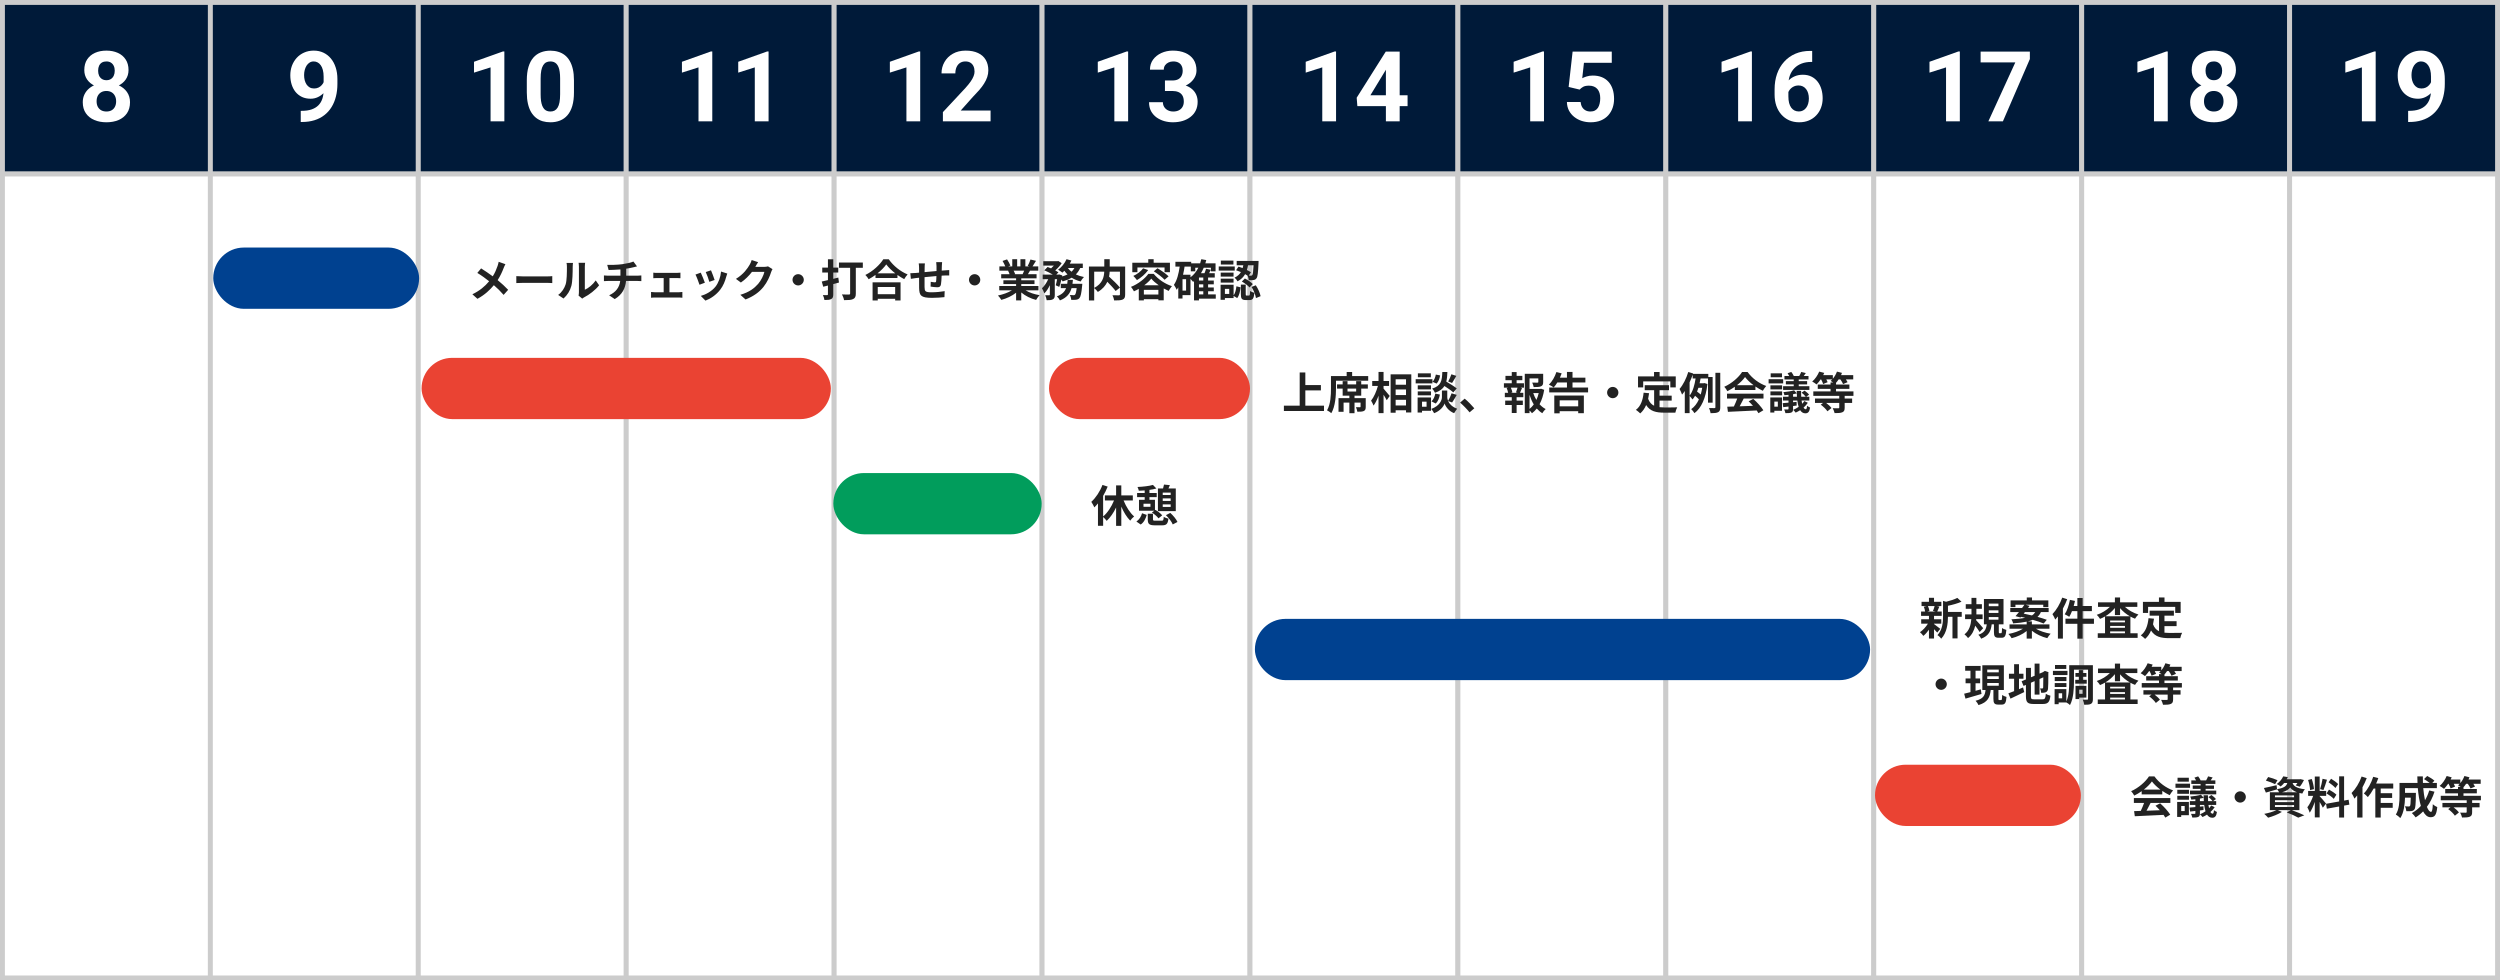 <svg width="1020" height="400" viewBox="0 0 1020 400" fill="none" xmlns="http://www.w3.org/2000/svg">
<rect x="0" y="0" width="1020" height="400" fill="#333333" stroke="none"/>
<rect x="1" y="1" width="84.833" height="70" fill="#001A39"/>
<path d="M53.045 41.707C53.045 43.491 52.628 44.995 51.795 46.219C50.962 47.43 49.816 48.348 48.357 48.973C46.912 49.585 45.272 49.891 43.435 49.891C41.6 49.891 39.953 49.585 38.494 48.973C37.036 48.348 35.883 47.43 35.037 46.219C34.191 44.995 33.768 43.491 33.768 41.707C33.768 40.509 34.008 39.428 34.49 38.465C34.972 37.488 35.643 36.655 36.502 35.965C37.374 35.262 38.397 34.728 39.568 34.363C40.74 33.986 42.016 33.797 43.397 33.797C45.245 33.797 46.899 34.122 48.357 34.773C49.816 35.425 50.962 36.342 51.795 37.527C52.628 38.712 53.045 40.105 53.045 41.707ZM47.381 41.336C47.381 40.464 47.212 39.715 46.873 39.09C46.547 38.452 46.085 37.964 45.486 37.625C44.887 37.286 44.191 37.117 43.397 37.117C42.602 37.117 41.906 37.286 41.307 37.625C40.708 37.964 40.239 38.452 39.9 39.09C39.575 39.715 39.412 40.464 39.412 41.336C39.412 42.195 39.575 42.938 39.9 43.562C40.239 44.188 40.708 44.669 41.307 45.008C41.919 45.333 42.628 45.496 43.435 45.496C44.243 45.496 44.94 45.333 45.525 45.008C46.124 44.669 46.58 44.188 46.893 43.562C47.218 42.938 47.381 42.195 47.381 41.336ZM52.44 28.602C52.44 30.047 52.055 31.329 51.287 32.449C50.519 33.556 49.451 34.422 48.084 35.047C46.73 35.672 45.18 35.984 43.435 35.984C41.678 35.984 40.115 35.672 38.748 35.047C37.381 34.422 36.313 33.556 35.545 32.449C34.777 31.329 34.393 30.047 34.393 28.602C34.393 26.883 34.777 25.438 35.545 24.266C36.326 23.081 37.394 22.182 38.748 21.57C40.115 20.958 41.665 20.652 43.397 20.652C45.154 20.652 46.71 20.958 48.065 21.57C49.432 22.182 50.499 23.081 51.268 24.266C52.049 25.438 52.44 26.883 52.44 28.602ZM46.815 28.855C46.815 28.087 46.678 27.423 46.404 26.863C46.131 26.29 45.74 25.848 45.232 25.535C44.738 25.223 44.126 25.066 43.397 25.066C42.693 25.066 42.088 25.216 41.58 25.516C41.085 25.815 40.701 26.251 40.428 26.824C40.167 27.384 40.037 28.061 40.037 28.855C40.037 29.624 40.167 30.301 40.428 30.887C40.701 31.46 41.092 31.909 41.6 32.234C42.107 32.56 42.719 32.723 43.435 32.723C44.152 32.723 44.757 32.56 45.252 32.234C45.76 31.909 46.144 31.46 46.404 30.887C46.678 30.301 46.815 29.624 46.815 28.855Z" fill="white"/>
<rect x="1" y="1" width="84.833" height="70" stroke="#CCCCCC" stroke-width="2"/>
<rect x="1" y="71" width="84.833" height="328" fill="white"/>
<rect x="1" y="71" width="84.833" height="328" stroke="#CCCCCC" stroke-width="2"/>
<rect x="85.834" y="1" width="84.833" height="70" fill="#001A39"/>
<path d="M122.703 45.223H123.074C124.637 45.223 125.978 45.034 127.098 44.656C128.23 44.266 129.161 43.706 129.891 42.977C130.62 42.247 131.16 41.355 131.512 40.301C131.863 39.233 132.039 38.022 132.039 36.668V31.277C132.039 30.249 131.935 29.344 131.727 28.562C131.531 27.781 131.245 27.137 130.867 26.629C130.503 26.108 130.073 25.717 129.578 25.457C129.096 25.197 128.562 25.066 127.977 25.066C127.352 25.066 126.798 25.223 126.316 25.535C125.835 25.835 125.424 26.245 125.086 26.766C124.76 27.287 124.507 27.885 124.324 28.562C124.155 29.227 124.07 29.923 124.07 30.652C124.07 31.381 124.155 32.078 124.324 32.742C124.493 33.393 124.747 33.973 125.086 34.48C125.424 34.975 125.848 35.372 126.355 35.672C126.863 35.958 127.462 36.102 128.152 36.102C128.816 36.102 129.409 35.978 129.93 35.73C130.464 35.47 130.913 35.132 131.277 34.715C131.655 34.298 131.941 33.836 132.137 33.328C132.345 32.82 132.449 32.306 132.449 31.785L134.305 32.801C134.305 33.712 134.109 34.611 133.719 35.496C133.328 36.382 132.781 37.189 132.078 37.918C131.388 38.634 130.587 39.207 129.676 39.637C128.764 40.066 127.788 40.281 126.746 40.281C125.418 40.281 124.24 40.04 123.211 39.559C122.182 39.064 121.31 38.387 120.594 37.527C119.891 36.655 119.357 35.639 118.992 34.48C118.628 33.322 118.445 32.065 118.445 30.711C118.445 29.331 118.667 28.035 119.109 26.824C119.565 25.613 120.21 24.546 121.043 23.621C121.889 22.697 122.898 21.974 124.07 21.453C125.255 20.919 126.57 20.652 128.016 20.652C129.461 20.652 130.776 20.932 131.961 21.492C133.146 22.052 134.161 22.846 135.008 23.875C135.854 24.891 136.505 26.108 136.961 27.527C137.43 28.947 137.664 30.522 137.664 32.254V34.207C137.664 36.056 137.462 37.775 137.059 39.363C136.668 40.952 136.076 42.391 135.281 43.68C134.5 44.956 133.523 46.05 132.352 46.961C131.193 47.872 129.845 48.569 128.309 49.051C126.772 49.533 125.053 49.773 123.152 49.773H122.703V45.223Z" fill="white"/>
<rect x="85.834" y="1" width="84.833" height="70" stroke="#CCCCCC" stroke-width="2"/>
<rect x="85.834" y="71" width="84.833" height="328" fill="white"/>
<rect x="85.834" y="71" width="84.833" height="328" stroke="#CCCCCC" stroke-width="2"/>
<rect x="170.666" y="1" width="84.833" height="70" fill="#001A39"/>
<path d="M205.777 21.004V49.5H200.152V27.488L193.395 29.637V25.203L205.172 21.004H205.777ZM234.176 32.781V37.703C234.176 39.839 233.948 41.681 233.492 43.23C233.036 44.767 232.379 46.03 231.52 47.02C230.673 47.996 229.664 48.719 228.492 49.188C227.32 49.656 226.018 49.891 224.586 49.891C223.44 49.891 222.372 49.747 221.383 49.461C220.393 49.161 219.501 48.699 218.707 48.074C217.926 47.449 217.249 46.661 216.676 45.711C216.116 44.747 215.686 43.602 215.387 42.273C215.087 40.945 214.938 39.422 214.938 37.703V32.781C214.938 30.646 215.165 28.816 215.621 27.293C216.09 25.756 216.747 24.5 217.594 23.523C218.453 22.547 219.469 21.831 220.641 21.375C221.812 20.906 223.115 20.672 224.547 20.672C225.693 20.672 226.754 20.822 227.73 21.121C228.72 21.408 229.612 21.857 230.406 22.469C231.201 23.081 231.878 23.869 232.438 24.832C232.997 25.783 233.427 26.922 233.727 28.25C234.026 29.565 234.176 31.076 234.176 32.781ZM228.531 38.445V32.02C228.531 30.991 228.473 30.092 228.355 29.324C228.251 28.556 228.089 27.905 227.867 27.371C227.646 26.824 227.372 26.381 227.047 26.043C226.721 25.704 226.35 25.457 225.934 25.301C225.517 25.145 225.055 25.066 224.547 25.066C223.909 25.066 223.342 25.19 222.848 25.438C222.366 25.685 221.956 26.082 221.617 26.629C221.279 27.163 221.018 27.879 220.836 28.777C220.667 29.663 220.582 30.744 220.582 32.02V38.445C220.582 39.474 220.634 40.379 220.738 41.16C220.855 41.941 221.025 42.612 221.246 43.172C221.48 43.719 221.754 44.168 222.066 44.52C222.392 44.858 222.763 45.105 223.18 45.262C223.609 45.418 224.078 45.496 224.586 45.496C225.211 45.496 225.764 45.372 226.246 45.125C226.741 44.865 227.158 44.461 227.496 43.914C227.848 43.354 228.108 42.625 228.277 41.727C228.447 40.828 228.531 39.734 228.531 38.445Z" fill="white"/>
<rect x="170.666" y="1" width="84.833" height="70" stroke="#CCCCCC" stroke-width="2"/>
<rect x="170.666" y="71" width="84.833" height="328" fill="white"/>
<rect x="170.666" y="71" width="84.833" height="328" stroke="#CCCCCC" stroke-width="2"/>
<rect x="255.5" y="1" width="84.833" height="70" fill="#001A39"/>
<path d="M290.611 21.004V49.5H284.986V27.488L278.229 29.637V25.203L290.006 21.004H290.611ZM313.58 21.004V49.5H307.955V27.488L301.197 29.637V25.203L312.975 21.004H313.58Z" fill="white"/>
<rect x="255.5" y="1" width="84.833" height="70" stroke="#CCCCCC" stroke-width="2"/>
<rect x="255.5" y="71" width="84.833" height="328" fill="white"/>
<rect x="255.5" y="71" width="84.833" height="328" stroke="#CCCCCC" stroke-width="2"/>
<rect x="340.334" y="1" width="84.833" height="70" fill="#001A39"/>
<path d="M375.445 21.004V49.5H369.82V27.488L363.062 29.637V25.203L374.84 21.004H375.445ZM404.156 45.105V49.5H384.703V45.75L393.902 35.887C394.827 34.858 395.556 33.953 396.09 33.172C396.624 32.378 397.008 31.668 397.242 31.043C397.49 30.405 397.613 29.799 397.613 29.227C397.613 28.367 397.47 27.631 397.184 27.02C396.897 26.395 396.474 25.913 395.914 25.574C395.367 25.236 394.69 25.066 393.883 25.066C393.023 25.066 392.281 25.275 391.656 25.691C391.044 26.108 390.576 26.688 390.25 27.43C389.938 28.172 389.781 29.012 389.781 29.949H384.137C384.137 28.256 384.54 26.707 385.348 25.301C386.155 23.881 387.294 22.755 388.766 21.922C390.237 21.076 391.982 20.652 394 20.652C395.992 20.652 397.672 20.978 399.039 21.629C400.419 22.267 401.461 23.191 402.164 24.402C402.88 25.6 403.238 27.033 403.238 28.699C403.238 29.637 403.089 30.555 402.789 31.453C402.49 32.339 402.06 33.224 401.5 34.109C400.953 34.982 400.289 35.867 399.508 36.766C398.727 37.664 397.861 38.595 396.91 39.559L391.969 45.105H404.156Z" fill="white"/>
<rect x="340.334" y="1" width="84.833" height="70" stroke="#CCCCCC" stroke-width="2"/>
<rect x="340.334" y="71" width="84.833" height="328" fill="white"/>
<rect x="340.334" y="71" width="84.833" height="328" stroke="#CCCCCC" stroke-width="2"/>
<rect x="425.166" y="1" width="84.833" height="70" fill="#001A39"/>
<path d="M460.277 21.004V49.5H454.652V27.488L447.895 29.637V25.203L459.672 21.004H460.277ZM475.297 32.84H478.305C479.268 32.84 480.062 32.677 480.688 32.352C481.312 32.013 481.775 31.544 482.074 30.945C482.387 30.333 482.543 29.624 482.543 28.816C482.543 28.087 482.4 27.443 482.113 26.883C481.84 26.31 481.417 25.867 480.844 25.555C480.271 25.229 479.548 25.066 478.676 25.066C477.986 25.066 477.348 25.203 476.762 25.477C476.176 25.75 475.707 26.134 475.355 26.629C475.004 27.124 474.828 27.723 474.828 28.426H469.184C469.184 26.863 469.6 25.503 470.434 24.344C471.28 23.185 472.413 22.28 473.832 21.629C475.251 20.978 476.814 20.652 478.52 20.652C480.447 20.652 482.133 20.965 483.578 21.59C485.023 22.202 486.15 23.107 486.957 24.305C487.764 25.503 488.168 26.987 488.168 28.758C488.168 29.656 487.96 30.529 487.543 31.375C487.126 32.208 486.527 32.964 485.746 33.641C484.978 34.305 484.04 34.839 482.934 35.242C481.827 35.633 480.583 35.828 479.203 35.828H475.297V32.84ZM475.297 37.117V34.207H479.203C480.753 34.207 482.113 34.383 483.285 34.734C484.457 35.086 485.44 35.594 486.234 36.258C487.029 36.909 487.628 37.684 488.031 38.582C488.435 39.467 488.637 40.45 488.637 41.531C488.637 42.859 488.383 44.044 487.875 45.086C487.367 46.115 486.651 46.987 485.727 47.703C484.815 48.419 483.747 48.966 482.523 49.344C481.299 49.708 479.965 49.891 478.52 49.891C477.322 49.891 476.143 49.728 474.984 49.402C473.839 49.064 472.797 48.562 471.859 47.898C470.935 47.221 470.193 46.375 469.633 45.359C469.086 44.331 468.812 43.113 468.812 41.707H474.457C474.457 42.436 474.639 43.087 475.004 43.66C475.368 44.233 475.87 44.682 476.508 45.008C477.159 45.333 477.882 45.496 478.676 45.496C479.574 45.496 480.342 45.333 480.98 45.008C481.632 44.669 482.126 44.2 482.465 43.602C482.816 42.99 482.992 42.28 482.992 41.473C482.992 40.431 482.803 39.598 482.426 38.973C482.048 38.335 481.508 37.866 480.805 37.566C480.102 37.267 479.268 37.117 478.305 37.117H475.297Z" fill="white"/>
<rect x="425.166" y="1" width="84.833" height="70" stroke="#CCCCCC" stroke-width="2"/>
<rect x="425.166" y="71" width="84.833" height="328" fill="white"/>
<rect x="425.166" y="71" width="84.833" height="328" stroke="#CCCCCC" stroke-width="2"/>
<rect x="510" y="1" width="84.833" height="70" fill="#001A39"/>
<path d="M545.111 21.004V49.5H539.486V27.488L532.729 29.637V25.203L544.506 21.004H545.111ZM574.291 38.875V43.289H553.803L553.529 39.871L565.385 21.062H569.857L565.014 29.168L559.115 38.875H574.291ZM571.068 21.062V49.5H565.443V21.062H571.068Z" fill="white"/>
<rect x="510" y="1" width="84.833" height="70" stroke="#CCCCCC" stroke-width="2"/>
<rect x="510" y="71" width="84.833" height="328" fill="white"/>
<rect x="510" y="71" width="84.833" height="328" stroke="#CCCCCC" stroke-width="2"/>
<rect x="594.834" y="1" width="84.833" height="70" fill="#001A39"/>
<path d="M629.945 21.004V49.5H624.32V27.488L617.562 29.637V25.203L629.34 21.004H629.945ZM644.496 36.551L640.004 35.477L641.625 21.062H657.602V25.613H646.254L645.551 31.922C645.928 31.701 646.501 31.466 647.27 31.219C648.038 30.958 648.897 30.828 649.848 30.828C651.228 30.828 652.452 31.043 653.52 31.473C654.587 31.902 655.492 32.527 656.234 33.348C656.99 34.168 657.562 35.171 657.953 36.355C658.344 37.54 658.539 38.882 658.539 40.379C658.539 41.642 658.344 42.846 657.953 43.992C657.562 45.125 656.97 46.141 656.176 47.039C655.382 47.925 654.385 48.621 653.188 49.129C651.99 49.637 650.57 49.891 648.93 49.891C647.706 49.891 646.521 49.708 645.375 49.344C644.242 48.979 643.22 48.439 642.309 47.723C641.41 47.007 640.688 46.141 640.141 45.125C639.607 44.096 639.327 42.925 639.301 41.609H644.887C644.965 42.417 645.173 43.113 645.512 43.699C645.863 44.272 646.326 44.715 646.898 45.027C647.471 45.34 648.142 45.496 648.91 45.496C649.626 45.496 650.238 45.359 650.746 45.086C651.254 44.812 651.664 44.435 651.977 43.953C652.289 43.458 652.517 42.885 652.66 42.234C652.816 41.57 652.895 40.854 652.895 40.086C652.895 39.318 652.803 38.621 652.621 37.996C652.439 37.371 652.159 36.831 651.781 36.375C651.404 35.919 650.922 35.568 650.336 35.32C649.763 35.073 649.092 34.949 648.324 34.949C647.283 34.949 646.475 35.112 645.902 35.438C645.342 35.763 644.874 36.134 644.496 36.551Z" fill="white"/>
<rect x="594.834" y="1" width="84.833" height="70" stroke="#CCCCCC" stroke-width="2"/>
<rect x="594.834" y="71" width="84.833" height="328" fill="white"/>
<rect x="594.834" y="71" width="84.833" height="328" stroke="#CCCCCC" stroke-width="2"/>
<rect x="679.666" y="1" width="84.833" height="70" fill="#001A39"/>
<path d="M714.777 21.004V49.5H709.152V27.488L702.395 29.637V25.203L714.172 21.004H714.777ZM738.547 20.77H739.367V25.262H739.035C737.551 25.262 736.229 25.483 735.07 25.926C733.911 26.369 732.928 27 732.121 27.82C731.327 28.628 730.715 29.604 730.285 30.75C729.868 31.896 729.66 33.178 729.66 34.598V39.324C729.66 40.34 729.758 41.238 729.953 42.02C730.161 42.788 730.454 43.432 730.832 43.953C731.223 44.461 731.678 44.845 732.199 45.105C732.72 45.353 733.306 45.477 733.957 45.477C734.569 45.477 735.122 45.346 735.617 45.086C736.125 44.825 736.555 44.461 736.906 43.992C737.271 43.51 737.544 42.95 737.727 42.312C737.922 41.661 738.02 40.952 738.02 40.184C738.02 39.415 737.922 38.706 737.727 38.055C737.544 37.404 737.271 36.844 736.906 36.375C736.542 35.893 736.099 35.522 735.578 35.262C735.057 35.001 734.471 34.871 733.82 34.871C732.935 34.871 732.154 35.079 731.477 35.496C730.812 35.9 730.292 36.421 729.914 37.059C729.536 37.697 729.335 38.367 729.309 39.07L727.609 37.977C727.648 36.974 727.857 36.023 728.234 35.125C728.625 34.227 729.159 33.432 729.836 32.742C730.526 32.039 731.353 31.492 732.316 31.102C733.28 30.698 734.367 30.496 735.578 30.496C736.906 30.496 738.072 30.75 739.074 31.258C740.09 31.766 740.936 32.462 741.613 33.348C742.29 34.233 742.798 35.255 743.137 36.414C743.475 37.573 743.645 38.81 743.645 40.125C743.645 41.505 743.417 42.788 742.961 43.973C742.518 45.158 741.874 46.193 741.027 47.078C740.194 47.964 739.191 48.654 738.02 49.148C736.848 49.643 735.533 49.891 734.074 49.891C732.564 49.891 731.19 49.617 729.953 49.07C728.729 48.51 727.674 47.729 726.789 46.727C725.904 45.724 725.22 44.533 724.738 43.152C724.27 41.772 724.035 40.262 724.035 38.621V36.434C724.035 34.142 724.367 32.046 725.031 30.145C725.708 28.23 726.678 26.577 727.941 25.184C729.204 23.777 730.728 22.69 732.512 21.922C734.296 21.154 736.307 20.77 738.547 20.77Z" fill="white"/>
<rect x="679.666" y="1" width="84.833" height="70" stroke="#CCCCCC" stroke-width="2"/>
<rect x="679.666" y="71" width="84.833" height="328" fill="white"/>
<rect x="679.666" y="71" width="84.833" height="328" stroke="#CCCCCC" stroke-width="2"/>
<rect x="764.5" y="1" width="84.833" height="70" fill="#001A39"/>
<path d="M799.611 21.004V49.5H793.986V27.488L787.229 29.637V25.203L799.006 21.004H799.611ZM828.186 21.062V24.09L817.189 49.5H811.252L822.248 25.457H808.088V21.062H828.186Z" fill="white"/>
<rect x="764.5" y="1" width="84.833" height="70" stroke="#CCCCCC" stroke-width="2"/>
<rect x="764.5" y="71" width="84.833" height="328" fill="white"/>
<rect x="764.5" y="71" width="84.833" height="328" stroke="#CCCCCC" stroke-width="2"/>
<rect x="849.334" y="1" width="84.833" height="70" fill="#001A39"/>
<path d="M884.445 21.004V49.5H878.82V27.488L872.062 29.637V25.203L883.84 21.004H884.445ZM912.863 41.707C912.863 43.491 912.447 44.995 911.613 46.219C910.78 47.43 909.634 48.348 908.176 48.973C906.73 49.585 905.09 49.891 903.254 49.891C901.418 49.891 899.771 49.585 898.312 48.973C896.854 48.348 895.702 47.43 894.855 46.219C894.009 44.995 893.586 43.491 893.586 41.707C893.586 40.509 893.827 39.428 894.309 38.465C894.79 37.488 895.461 36.655 896.32 35.965C897.193 35.262 898.215 34.728 899.387 34.363C900.559 33.986 901.835 33.797 903.215 33.797C905.064 33.797 906.717 34.122 908.176 34.773C909.634 35.425 910.78 36.342 911.613 37.527C912.447 38.712 912.863 40.105 912.863 41.707ZM907.199 41.336C907.199 40.464 907.03 39.715 906.691 39.09C906.366 38.452 905.904 37.964 905.305 37.625C904.706 37.286 904.009 37.117 903.215 37.117C902.421 37.117 901.724 37.286 901.125 37.625C900.526 37.964 900.057 38.452 899.719 39.09C899.393 39.715 899.23 40.464 899.23 41.336C899.23 42.195 899.393 42.938 899.719 43.562C900.057 44.188 900.526 44.669 901.125 45.008C901.737 45.333 902.447 45.496 903.254 45.496C904.061 45.496 904.758 45.333 905.344 45.008C905.943 44.669 906.398 44.188 906.711 43.562C907.036 42.938 907.199 42.195 907.199 41.336ZM912.258 28.602C912.258 30.047 911.874 31.329 911.105 32.449C910.337 33.556 909.27 34.422 907.902 35.047C906.548 35.672 904.999 35.984 903.254 35.984C901.496 35.984 899.934 35.672 898.566 35.047C897.199 34.422 896.132 33.556 895.363 32.449C894.595 31.329 894.211 30.047 894.211 28.602C894.211 26.883 894.595 25.438 895.363 24.266C896.145 23.081 897.212 22.182 898.566 21.57C899.934 20.958 901.483 20.652 903.215 20.652C904.973 20.652 906.529 20.958 907.883 21.57C909.25 22.182 910.318 23.081 911.086 24.266C911.867 25.438 912.258 26.883 912.258 28.602ZM906.633 28.855C906.633 28.087 906.496 27.423 906.223 26.863C905.949 26.29 905.559 25.848 905.051 25.535C904.556 25.223 903.944 25.066 903.215 25.066C902.512 25.066 901.906 25.216 901.398 25.516C900.904 25.815 900.52 26.251 900.246 26.824C899.986 27.384 899.855 28.061 899.855 28.855C899.855 29.624 899.986 30.301 900.246 30.887C900.52 31.46 900.91 31.909 901.418 32.234C901.926 32.56 902.538 32.723 903.254 32.723C903.97 32.723 904.576 32.56 905.07 32.234C905.578 31.909 905.962 31.46 906.223 30.887C906.496 30.301 906.633 29.624 906.633 28.855Z" fill="white"/>
<rect x="849.334" y="1" width="84.833" height="70" stroke="#CCCCCC" stroke-width="2"/>
<rect x="849.334" y="71" width="84.833" height="328" fill="white"/>
<rect x="849.334" y="71" width="84.833" height="328" stroke="#CCCCCC" stroke-width="2"/>
<rect x="934.166" y="1" width="84.833" height="70" fill="#001A39"/>
<path d="M969.277 21.004V49.5H963.652V27.488L956.895 29.637V25.203L968.672 21.004H969.277ZM982.52 45.223H982.891C984.453 45.223 985.794 45.034 986.914 44.656C988.047 44.266 988.978 43.706 989.707 42.977C990.436 42.247 990.977 41.355 991.328 40.301C991.68 39.233 991.855 38.022 991.855 36.668V31.277C991.855 30.249 991.751 29.344 991.543 28.562C991.348 27.781 991.061 27.137 990.684 26.629C990.319 26.108 989.889 25.717 989.395 25.457C988.913 25.197 988.379 25.066 987.793 25.066C987.168 25.066 986.615 25.223 986.133 25.535C985.651 25.835 985.241 26.245 984.902 26.766C984.577 27.287 984.323 27.885 984.141 28.562C983.971 29.227 983.887 29.923 983.887 30.652C983.887 31.381 983.971 32.078 984.141 32.742C984.31 33.393 984.564 33.973 984.902 34.48C985.241 34.975 985.664 35.372 986.172 35.672C986.68 35.958 987.279 36.102 987.969 36.102C988.633 36.102 989.225 35.978 989.746 35.73C990.28 35.47 990.729 35.132 991.094 34.715C991.471 34.298 991.758 33.836 991.953 33.328C992.161 32.82 992.266 32.306 992.266 31.785L994.121 32.801C994.121 33.712 993.926 34.611 993.535 35.496C993.145 36.382 992.598 37.189 991.895 37.918C991.204 38.634 990.404 39.207 989.492 39.637C988.581 40.066 987.604 40.281 986.562 40.281C985.234 40.281 984.056 40.04 983.027 39.559C981.999 39.064 981.126 38.387 980.41 37.527C979.707 36.655 979.173 35.639 978.809 34.48C978.444 33.322 978.262 32.065 978.262 30.711C978.262 29.331 978.483 28.035 978.926 26.824C979.382 25.613 980.026 24.546 980.859 23.621C981.706 22.697 982.715 21.974 983.887 21.453C985.072 20.919 986.387 20.652 987.832 20.652C989.277 20.652 990.592 20.932 991.777 21.492C992.962 22.052 993.978 22.846 994.824 23.875C995.671 24.891 996.322 26.108 996.777 27.527C997.246 28.947 997.48 30.522 997.48 32.254V34.207C997.48 36.056 997.279 37.775 996.875 39.363C996.484 40.952 995.892 42.391 995.098 43.68C994.316 44.956 993.34 46.05 992.168 46.961C991.009 47.872 989.661 48.569 988.125 49.051C986.589 49.533 984.87 49.773 982.969 49.773H982.52V45.223Z" fill="white"/>
<rect x="934.166" y="1" width="84.833" height="70" stroke="#CCCCCC" stroke-width="2"/>
<rect x="934.166" y="71" width="84.833" height="328" fill="white"/>
<rect x="934.166" y="71" width="84.833" height="328" stroke="#CCCCCC" stroke-width="2"/>
<rect x="87" y="101" width="84" height="25" rx="12.5" fill="#004190"/>
<path d="M203.456 106.816C203.366 107.284 203.186 108.022 203.024 108.472C202.538 109.876 201.962 111.298 201.044 112.738C199.586 111.658 197.732 110.398 196.292 109.498L194.744 111.352C196.58 112.45 198.29 113.746 199.568 114.754C197.804 116.896 195.662 118.642 192.728 120.064L194.798 121.918C197.84 120.262 199.91 118.264 201.494 116.356C202.934 117.598 204.212 118.84 205.472 120.316L207.326 118.246C206.12 116.968 204.626 115.582 203.042 114.286C204.122 112.63 204.932 110.83 205.472 109.39C205.634 108.976 205.976 108.184 206.21 107.788L203.456 106.816ZM210.656 115.492C211.322 115.438 212.528 115.402 213.554 115.402H223.22C223.976 115.402 224.894 115.474 225.326 115.492V112.666C224.858 112.702 224.048 112.774 223.22 112.774H213.554C212.618 112.774 211.304 112.72 210.656 112.666V115.492ZM229.916 121.792C231.464 120.424 232.58 118.66 233.12 116.626C233.606 114.808 233.66 111.01 233.66 108.886C233.66 108.148 233.768 107.338 233.786 107.266H231.14C231.248 107.698 231.302 108.184 231.302 108.904C231.302 111.082 231.284 114.484 230.78 116.032C230.276 117.562 229.304 119.218 227.72 120.334L229.916 121.792ZM237.548 121.846C237.782 121.666 237.962 121.504 238.34 121.306C240.356 120.28 242.948 118.336 244.442 116.392L243.056 114.412C241.85 116.158 240.068 117.58 238.61 118.21V108.796C238.61 107.986 238.718 107.284 238.736 107.23H236.054C236.072 107.284 236.198 107.968 236.198 108.778V119.272C236.198 119.758 236.126 120.262 236.054 120.604L237.548 121.846ZM255.494 112.486V109.624C256.574 109.462 257.636 109.264 258.518 109.03C258.824 108.958 259.292 108.832 259.904 108.688L258.428 106.708C257.528 107.122 255.692 107.536 253.892 107.788C251.912 108.076 249.122 108.112 247.754 108.076L248.312 110.164C249.518 110.128 251.408 110.074 253.136 109.93V112.486H248.06C247.502 112.486 246.89 112.432 246.404 112.378V114.7C246.872 114.664 247.538 114.628 248.096 114.628H253.046C252.704 117.292 251.264 119.218 248.528 120.478L250.814 122.026C253.856 120.208 255.152 117.652 255.422 114.628H260.084C260.57 114.628 261.182 114.664 261.668 114.7V112.378C261.272 112.414 260.408 112.486 260.03 112.486H255.494ZM273.134 119.236V113.44H276.212C276.608 113.44 277.166 113.476 277.616 113.512V111.244C277.184 111.298 276.644 111.334 276.212 111.334H267.968C267.572 111.334 266.942 111.316 266.546 111.244V113.512C266.942 113.476 267.59 113.44 267.968 113.44H270.776V119.236H267.104C266.654 119.236 266.096 119.182 265.628 119.128V121.486C266.114 121.414 266.672 121.396 267.104 121.396H277.04C277.364 121.396 278.03 121.414 278.408 121.486V119.128C278.048 119.164 277.544 119.236 277.04 119.236H273.134ZM290.09 110.29L287.948 110.992C288.398 111.928 289.19 114.106 289.406 114.988L291.566 114.232C291.314 113.404 290.432 111.064 290.09 110.29ZM294.194 110.794C293.996 113.044 293.132 115.438 291.908 116.968C290.414 118.84 287.912 120.208 285.932 120.73L287.822 122.656C289.928 121.864 292.178 120.352 293.852 118.192C295.076 116.608 295.832 114.736 296.3 112.918C296.408 112.558 296.516 112.18 296.732 111.604L294.194 110.794ZM285.914 111.244L283.754 112.018C284.186 112.81 285.086 115.204 285.392 116.176L287.588 115.348C287.228 114.34 286.364 112.162 285.914 111.244ZM313.346 108.67C312.932 108.796 312.338 108.886 311.78 108.886H308.162L308.216 108.796C308.432 108.4 308.882 107.59 309.314 106.96L306.686 106.096C306.524 106.708 306.146 107.536 305.876 107.986C304.976 109.534 303.41 111.856 300.26 113.782L302.276 115.276C304.04 114.07 305.606 112.486 306.812 110.92H311.87C311.582 112.27 310.538 114.43 309.314 115.834C307.748 117.616 305.75 119.182 302.06 120.28L304.184 122.188C307.568 120.838 309.746 119.2 311.456 117.112C313.076 115.096 314.102 112.702 314.588 111.1C314.732 110.65 314.984 110.146 315.182 109.804L313.346 108.67ZM323.344 114.16C323.344 115.42 324.388 116.464 325.648 116.464C326.908 116.464 327.952 115.42 327.952 114.16C327.952 112.9 326.908 111.856 325.648 111.856C324.388 111.856 323.344 112.9 323.344 114.16ZM342.028 113.242L339.976 113.764V111.19H342.01V109.174H339.976V105.772H337.798V109.174H335.476V111.19H337.798V114.286C336.88 114.52 335.998 114.718 335.278 114.862L335.872 116.986L337.798 116.5V120.064C337.798 120.334 337.708 120.424 337.456 120.424C337.222 120.424 336.466 120.424 335.746 120.388C336.016 120.964 336.322 121.846 336.376 122.404C337.672 122.404 338.536 122.35 339.148 122.008C339.76 121.684 339.976 121.144 339.976 120.082V115.906C340.75 115.708 341.524 115.492 342.298 115.276L342.028 113.242ZM352.036 107.122H342.298V109.264H346.852V119.722C346.852 120.064 346.708 120.172 346.348 120.172C345.988 120.172 344.638 120.19 343.522 120.118C343.864 120.73 344.278 121.792 344.368 122.458C346.042 122.458 347.248 122.422 348.058 122.026C348.886 121.648 349.174 121.018 349.174 119.758V109.264H352.036V107.122ZM365.23 117.094V120.028H358.12V117.094H365.23ZM356.014 122.584H358.12V121.918H365.23V122.584H367.426V115.204H356.014V122.584ZM358.012 111.532C359.488 110.362 360.748 109.084 361.594 107.878C362.458 109.066 363.79 110.362 365.284 111.532H358.012ZM360.388 105.772C359.038 107.968 356.158 110.686 353.062 112.18C353.53 112.63 354.124 113.404 354.412 113.926C355.366 113.404 356.32 112.81 357.202 112.162V113.422H366.166V112.18C367.066 112.828 368.002 113.422 368.92 113.89C369.298 113.224 369.784 112.522 370.306 111.964C367.444 110.812 364.528 108.526 362.602 105.772H360.388ZM381.97 106.942C382.024 107.266 382.096 108.112 382.096 108.562V110.578C380.476 110.722 378.748 110.884 377.236 111.028C377.254 110.326 377.254 109.732 377.254 109.318C377.254 108.562 377.29 108.058 377.362 107.464H374.842C374.932 108.094 374.986 108.706 374.986 109.444V111.244L373.636 111.37C372.736 111.442 371.908 111.478 371.404 111.478L371.638 113.764C372.106 113.692 373.222 113.512 373.78 113.44L374.986 113.314C374.986 114.988 374.986 116.716 375.004 117.472C375.076 120.55 375.634 121.522 380.26 121.522C381.952 121.522 384.13 121.378 385.336 121.234L385.426 118.786C384.094 119.038 381.844 119.254 380.098 119.254C377.416 119.254 377.272 118.858 377.218 117.112C377.182 116.356 377.2 114.718 377.218 113.08C378.748 112.918 380.494 112.756 382.06 112.63C382.042 113.476 382.006 114.286 381.934 114.772C381.88 115.114 381.736 115.186 381.376 115.186C381.016 115.186 380.296 115.078 379.738 114.97L379.684 116.932C380.314 117.04 381.736 117.202 382.366 117.202C383.284 117.202 383.734 116.968 383.914 116.032C384.058 115.276 384.13 113.818 384.184 112.468C384.706 112.432 385.174 112.414 385.552 112.396C386.038 112.378 386.974 112.36 387.28 112.378V110.182C386.758 110.218 386.056 110.272 385.57 110.308C385.156 110.326 384.706 110.362 384.22 110.398C384.238 109.804 384.256 109.174 384.274 108.472C384.292 107.986 384.328 107.212 384.382 106.942H381.97ZM395.344 114.16C395.344 115.42 396.388 116.464 397.648 116.464C398.908 116.464 399.952 115.42 399.952 114.16C399.952 112.9 398.908 111.856 397.648 111.856C396.388 111.856 395.344 112.9 395.344 114.16ZM417.862 110.434C417.664 110.92 417.448 111.442 417.232 111.874H413.866L414.172 111.82C414.046 111.424 413.812 110.902 413.56 110.434H417.862ZM423.676 118.462V116.698H416.674V115.906H422.074V114.358H416.674V113.548H422.92V111.874H419.392C419.662 111.442 419.95 110.956 420.238 110.434H423.622V108.688H421.282C421.696 108.058 422.182 107.248 422.686 106.42L420.436 105.88C420.184 106.672 419.734 107.752 419.302 108.49L419.95 108.688H418.348V105.754H416.332V108.688H415V105.754H413.002V108.688H411.364L412.246 108.364C411.994 107.662 411.4 106.6 410.878 105.826L409.042 106.456C409.438 107.14 409.906 108.004 410.158 108.688H407.746V110.434H411.508L411.292 110.47C411.526 110.884 411.76 111.424 411.904 111.874H408.484V113.548H414.568V114.358H409.384V115.906H414.568V116.698H407.692V118.462H412.858C411.31 119.398 409.186 120.154 407.17 120.568C407.62 121 408.232 121.828 408.538 122.35C410.68 121.792 412.894 120.748 414.568 119.434V122.566H416.674V119.326C418.33 120.73 420.508 121.81 422.722 122.368C423.046 121.792 423.676 120.892 424.162 120.424C422.074 120.1 419.986 119.398 418.456 118.462H423.676ZM437.572 115.78C437.644 115.258 437.698 114.718 437.752 114.178H435.61C435.574 114.736 435.52 115.258 435.43 115.78H432.802V117.562H434.98C434.422 118.966 433.378 120.118 431.218 120.91C431.668 121.306 432.226 122.062 432.46 122.566C435.304 121.45 436.582 119.704 437.194 117.562H439.282C439.084 119.236 438.85 120.01 438.598 120.244C438.418 120.406 438.274 120.442 438.022 120.442C437.734 120.442 437.122 120.424 436.474 120.352C436.798 120.892 437.032 121.738 437.05 122.332C437.878 122.368 438.616 122.35 439.066 122.296C439.606 122.224 439.984 122.08 440.38 121.666C440.902 121.09 441.226 119.704 441.514 116.59C441.55 116.338 441.586 115.78 441.586 115.78H437.572ZM438.364 109.336C438.058 109.912 437.662 110.434 437.176 110.866C436.582 110.416 436.078 109.894 435.682 109.336H438.364ZM441.784 109.336V107.554H436.474C436.726 107.14 436.942 106.726 437.14 106.294L435.142 105.754C434.44 107.41 433.108 109.03 431.704 110.038C432.208 110.326 433.036 110.902 433.45 111.244C433.72 111.01 433.99 110.758 434.26 110.47C434.638 111.01 435.07 111.514 435.538 111.964C434.89 112.306 434.134 112.576 433.342 112.792L433.414 112.378L432.118 111.946L431.83 112.036H430.966L431.848 111.118C431.506 110.866 431.056 110.596 430.534 110.326C431.542 109.462 432.55 108.364 433.162 107.356L431.794 106.492L431.47 106.564H425.656V108.364H429.976C429.634 108.76 429.238 109.156 428.842 109.498C428.356 109.282 427.852 109.084 427.42 108.922L426.07 110.29C427.186 110.74 428.536 111.424 429.544 112.036H425.422V113.908H427.672C427.042 115.33 426.106 116.734 425.116 117.616C425.44 118.192 425.908 119.074 426.088 119.686C426.952 118.894 427.708 117.688 428.338 116.356V120.208C428.338 120.424 428.266 120.46 428.05 120.478C427.816 120.478 427.096 120.478 426.43 120.46C426.7 121.036 426.988 121.9 427.042 122.494C428.158 122.494 428.968 122.458 429.58 122.116C430.21 121.792 430.354 121.216 430.354 120.244V113.908H431.308C431.146 114.826 430.93 115.726 430.732 116.392L432.172 117.058C432.496 116.248 432.802 115.168 433.054 114.052C433.27 114.34 433.45 114.61 433.558 114.808C434.926 114.43 436.168 113.944 437.23 113.296C438.31 113.962 439.534 114.502 440.902 114.844C441.19 114.304 441.784 113.458 442.252 113.026C441.046 112.792 439.93 112.432 438.94 111.964C439.678 111.226 440.272 110.362 440.74 109.336H441.784ZM446.428 110.83H450.532C450.442 113.044 449.83 115.708 446.428 117.472V110.83ZM459.064 108.742H452.764V105.754H450.55V108.742H444.286V122.602H446.428V117.526C446.95 117.922 447.616 118.678 447.922 119.11C449.884 117.958 451.09 116.482 451.792 114.97C453.106 116.284 454.456 117.742 455.176 118.732L456.94 117.346C455.968 116.104 454.024 114.25 452.494 112.864C452.638 112.162 452.71 111.496 452.746 110.83H456.94V120.064C456.94 120.388 456.832 120.478 456.49 120.496C456.148 120.496 454.942 120.514 453.88 120.46C454.186 121.018 454.51 121.972 454.582 122.584C456.184 122.584 457.336 122.548 458.074 122.206C458.83 121.864 459.064 121.27 459.064 120.118V108.742ZM464.068 109.138H475.138V111.064H477.334V107.194H470.692V105.754H468.496V107.194H461.98V111.064H464.068V109.138ZM470.746 110.704C472.312 111.676 474.238 113.134 475.156 114.142L476.776 112.738C475.786 111.73 473.77 110.344 472.258 109.444L470.746 110.704ZM466.39 109.48C465.49 110.722 463.942 111.874 462.394 112.576C462.826 112.972 463.564 113.836 463.87 114.286C465.526 113.332 467.326 111.802 468.46 110.182L466.39 109.48ZM466.84 116.392C468.028 115.51 469.036 114.556 469.72 113.674C470.458 114.592 471.538 115.528 472.762 116.392H466.84ZM466.696 120.172V118.264H472.618V120.172H466.696ZM468.532 111.73C467.182 113.638 464.374 115.888 461.44 117.04C461.854 117.508 462.376 118.336 462.646 118.858C463.312 118.57 463.978 118.228 464.626 117.85V122.566H466.696V122.062H472.618V122.548H474.796V117.688C475.48 118.066 476.164 118.408 476.812 118.696C477.172 118.084 477.658 117.292 478.144 116.752C475.39 115.852 472.618 114.052 470.71 111.73H468.532ZM489.178 118.84H490.942V120.118H489.178V118.84ZM485.722 112.09H482.68C482.932 111.01 483.148 109.894 483.31 108.76H485.848V110.704H487.666V109.228H488.926C488.134 110.812 487.054 112.144 485.722 113.134V112.09ZM483.922 118.552H482.464V113.926H483.922V118.552ZM490.942 114.448H489.178V113.242H490.942V114.448ZM490.942 117.292H489.178V116.014H490.942V117.292ZM496.036 120.118H492.904V118.84H495.226V117.292H492.904V116.014H495.226V114.448H492.904V113.242H495.622V111.478H493.318C493.552 111.028 493.786 110.56 494.002 110.074L492.058 109.66C491.932 110.2 491.68 110.866 491.428 111.478H489.988C490.402 110.776 490.798 110.038 491.122 109.228H494.056V110.704H495.946V107.428H491.788C491.914 106.996 492.04 106.564 492.148 106.114L490.132 105.754C490.006 106.33 489.844 106.888 489.664 107.428H486.01V106.816H479.566V108.76H481.312C480.898 111.694 480.214 114.412 478.954 116.212C479.332 116.68 479.89 117.76 480.088 118.246C480.322 117.94 480.538 117.598 480.736 117.256V121.81H482.464V120.406H485.722V113.782C486.118 114.196 486.568 114.736 486.784 115.006C486.91 114.916 487.036 114.808 487.162 114.718V122.566H489.178V121.864H496.036V120.118ZM511.444 108.238C511.318 110.902 511.174 111.964 510.922 112.234C510.796 112.432 510.634 112.486 510.382 112.468C510.202 112.468 509.896 112.468 509.518 112.45L510.382 111.064C509.95 110.776 509.374 110.47 508.744 110.164C508.942 109.534 509.086 108.886 509.194 108.238H511.444ZM504.316 110.254C504.946 110.452 505.63 110.722 506.296 111.01C505.756 111.892 504.946 112.684 503.704 113.278C504.136 113.62 504.694 114.322 504.91 114.79C506.386 114.016 507.358 113.008 508.006 111.856C508.366 112.054 508.69 112.252 508.996 112.45C509.266 112.954 509.464 113.746 509.5 114.322C510.274 114.34 511.012 114.322 511.444 114.25C511.948 114.178 512.29 114.016 512.632 113.566C513.118 112.99 513.298 111.316 513.478 107.248C513.496 106.996 513.496 106.456 513.496 106.456H504.568V108.238H507.268C507.196 108.616 507.106 108.994 506.998 109.372C506.422 109.156 505.846 108.94 505.306 108.778L504.316 110.254ZM506.674 114.862C507.826 115.528 509.194 116.536 509.806 117.274L511.138 115.906C510.454 115.132 509.068 114.214 507.916 113.62L506.674 114.862ZM503.236 106.312H498.106V107.932H503.236V106.312ZM503.776 108.724H497.242V110.416H503.776V108.724ZM503.29 111.226H498.052V112.864H503.29V111.226ZM498.052 115.294H503.29V113.692H498.052V115.294ZM501.526 119.938H499.762V117.868H501.526V119.938ZM503.308 116.176H497.998V122.314H499.762V121.612H503.308V120.73L504.766 121.612C505.648 120.55 505.972 118.84 506.152 117.238L504.46 116.806C504.298 118.192 503.974 119.614 503.308 120.514V116.176ZM508.618 120.586C508.294 120.586 508.258 120.514 508.258 120.028V116.104H506.278V120.046C506.278 121.828 506.62 122.422 508.312 122.422H509.788C511.066 122.422 511.588 121.828 511.786 119.47C511.246 119.326 510.4 119.02 510.04 118.696C509.986 120.352 509.914 120.586 509.572 120.586H508.618ZM510.634 117.076C511.516 118.462 512.254 120.37 512.434 121.612L514.324 120.838C514.072 119.596 513.316 117.76 512.362 116.392L510.634 117.076Z" fill="#222222"/>
<rect x="340" y="193" width="85" height="25" rx="12.5" fill="#019D5C"/>
<path d="M462.19 204.198V202.11H457.492V198.042H455.368V202.11H450.796V204.198H454.522C453.478 206.754 451.858 209.256 450.076 210.714V202.326C450.796 201.102 451.426 199.788 451.93 198.528L449.806 197.844C448.798 200.526 447.07 203.118 445.252 204.756C445.63 205.278 446.278 206.484 446.494 207.006C446.998 206.538 447.484 205.98 447.97 205.386V214.53H450.076V210.93C450.562 211.362 451.192 212.046 451.534 212.514C452.992 211.164 454.324 209.238 455.368 207.06V214.566H457.492V206.7C458.464 208.968 459.724 211.038 461.128 212.424C461.488 211.866 462.208 211.092 462.73 210.714C461.02 209.238 459.454 206.754 458.428 204.198H462.19ZM474.394 206.826V205.8H477.634V206.826H474.394ZM477.634 201.948H474.394V200.994H477.634V201.948ZM474.394 203.352H477.634V204.378H474.394V203.352ZM479.722 199.284H476.734C476.914 198.87 477.112 198.42 477.31 197.934L474.916 197.7C474.826 198.15 474.682 198.744 474.52 199.284H472.432V208.536H479.722V199.284ZM469.39 206.772H466.546V205.512H469.39V206.772ZM467.032 203.91H464.71V208.374H470.956L469.984 209.112C471.01 209.778 472.144 210.75 472.666 211.488L474.178 210.264C473.62 209.544 472.414 208.608 471.406 208.032L471.226 208.176V203.91H468.976V202.83H471.946V201.138H468.976V199.878C470.002 199.734 470.974 199.554 471.802 199.302L470.398 197.844C468.904 198.312 466.33 198.582 464.098 198.69C464.314 199.122 464.566 199.788 464.638 200.22C465.394 200.202 466.222 200.148 467.032 200.094V201.138H463.936V202.83H467.032V203.91ZM465.412 214.008C466.744 213.108 467.428 211.614 467.86 210.084L465.952 209.4C465.592 210.768 464.8 212.028 463.648 212.784L465.412 214.008ZM471.424 212.442C470.56 212.442 470.416 212.37 470.416 211.884V209.598H468.292V211.92C468.292 213.756 468.85 214.332 471.172 214.332H474.124C475.87 214.332 476.464 213.81 476.716 211.614C476.14 211.488 475.24 211.182 474.808 210.858C474.718 212.244 474.628 212.442 473.926 212.442H471.424ZM475.69 210.192C476.86 211.308 478.066 212.874 478.48 213.972L480.406 212.964C479.92 211.812 478.642 210.318 477.472 209.256L475.69 210.192Z" fill="#222222"/>
<rect x="428" y="146" width="82" height="25" rx="12.5" fill="#EA4333"/>
<rect x="172" y="146" width="167" height="25" rx="12.5" fill="#EA4333"/>
<rect x="512" y="252.5" width="251" height="25" rx="12.5" fill="#004190"/>
<path d="M789.318 247.282C789.174 247.894 788.886 248.722 788.652 249.262L789.84 249.514H786.312L787.212 249.262C787.14 248.722 786.906 247.894 786.6 247.282H789.318ZM789.084 254.464H792.054V252.664H789.084V251.278H792.216V249.514H790.398C790.65 248.974 790.938 248.254 791.262 247.48L790.218 247.282H792.072V245.536H789.084V243.898H787.014V245.536H783.99V247.282H786.006L784.908 247.534C785.16 248.128 785.376 248.92 785.448 249.514H783.792V251.278H787.014V252.664H783.846V254.464H786.582C785.754 255.814 784.512 257.164 783.342 257.938C783.792 258.28 784.404 258.982 784.728 259.45C785.502 258.82 786.312 257.92 787.014 256.912V260.53H789.084V256.696C789.606 257.2 790.11 257.74 790.398 258.1L791.64 256.57C791.226 256.246 789.732 255.058 789.084 254.608V254.464ZM800.388 249.676H794.772V247.156C796.662 246.76 798.714 246.202 800.298 245.5L798.588 243.934C797.49 244.528 795.726 245.104 794.016 245.518L792.756 245.158V251.404C792.756 253.888 792.54 256.948 790.47 259.144C790.956 259.396 791.73 260.134 792 260.602C794.376 258.136 794.754 254.338 794.772 251.656H796.608V260.458H798.678V251.656H800.388V249.676ZM809.136 256.3C808.74 255.796 807.012 253.816 806.256 253.042L806.292 252.61H808.902V250.666H806.364V250.396V248.398H808.614V246.508H806.364V243.934H804.366V246.508H802.026V248.398H804.366V250.396V250.666H801.756V252.61H804.294C804.114 254.878 803.484 257.344 801.504 258.802C801.99 259.162 802.656 259.882 802.962 260.332C804.582 259.018 805.446 257.2 805.896 255.274C806.58 256.174 807.3 257.182 807.696 257.866L809.136 256.3ZM811.422 251.764H815.364V252.826H811.422V251.764ZM811.422 249.028H815.364V250.09H811.422V249.028ZM811.422 246.274H815.364V247.336H811.422V246.274ZM815.814 258.352C815.544 258.352 815.508 258.298 815.508 257.812V254.716H817.434V244.384H809.442V254.716H810.594C810.36 256.624 809.802 258.1 807.174 258.982C807.57 259.342 808.11 260.08 808.326 260.584C811.494 259.378 812.304 257.362 812.61 254.716H813.528V257.848C813.528 259.612 813.87 260.206 815.454 260.206H816.642C817.92 260.206 818.406 259.558 818.586 257.002C818.046 256.858 817.218 256.534 816.822 256.228C816.786 258.118 816.714 258.352 816.426 258.352H815.814ZM826.164 249.73H830.376C830.07 250.252 829.656 250.72 829.026 251.098C827.874 250.81 826.722 250.558 825.678 250.36L826.164 249.73ZM836.172 256.516V254.752H829.008V253.528H827.334C828.108 253.348 828.774 253.132 829.35 252.88C831.114 253.384 832.734 253.924 833.814 254.392L835.092 252.88C834.084 252.502 832.752 252.088 831.294 251.674C831.906 251.134 832.356 250.486 832.68 249.73H835.848V248.056H827.442C827.658 247.768 827.856 247.48 828.054 247.21L826.416 246.724H833.652V247.714H835.722V244.96H829.062V243.772H826.92V244.96H820.314V247.714H822.294V246.724H825.984C825.696 247.138 825.354 247.588 825.012 248.056H820.188V249.73H823.734C823.23 250.342 822.762 250.918 822.33 251.386L824.364 251.944L824.598 251.674C825.138 251.782 825.714 251.926 826.29 252.052C824.904 252.358 823.086 252.556 820.656 252.682C820.926 253.096 821.268 253.834 821.358 254.338C823.608 254.176 825.426 253.96 826.884 253.636V254.752H819.882V256.516H825.372C823.842 257.488 821.592 258.28 819.432 258.658C819.882 259.072 820.458 259.864 820.746 260.386C822.978 259.846 825.228 258.802 826.884 257.452V260.548H829.008V257.344C830.718 258.73 833.04 259.828 835.29 260.368C835.596 259.828 836.19 259 836.658 258.55C834.48 258.208 832.23 257.452 830.646 256.516H836.172ZM841.392 243.826C840.51 246.382 838.98 248.938 837.396 250.558C837.756 251.098 838.35 252.25 838.548 252.79C838.908 252.394 839.268 251.944 839.628 251.494V260.548H841.662V248.308C842.346 247.066 842.94 245.752 843.426 244.474L841.392 243.826ZM854.334 252.43H849.726V249.334H853.488V247.246H849.726V243.988H847.566V247.246H846.072C846.27 246.562 846.45 245.878 846.594 245.176L844.524 244.744C844.11 246.94 843.372 249.226 842.4 250.63C842.922 250.864 843.858 251.368 844.254 251.656C844.65 251.026 845.046 250.216 845.37 249.334H847.566V252.43H842.706V254.518H847.566V260.566H849.726V254.518H854.334V252.43ZM858.978 251.44C860.472 250.54 861.822 249.37 862.884 248.056V250.954H864.99V248.128C866.088 249.424 867.474 250.576 869.004 251.44H858.978ZM860.94 258.37V257.614H866.988V258.37H860.94ZM860.94 255.382H866.988V256.138H860.94V255.382ZM866.988 253.906H860.94V253.186H866.988V253.906ZM872.028 247.606V245.752H864.99V243.754H862.884V245.752H855.99V247.606H860.832C859.446 248.992 857.466 250.198 855.486 250.846C855.936 251.242 856.512 252.016 856.818 252.502C857.52 252.232 858.186 251.89 858.852 251.512V258.37H855.882V260.242H872.154V258.37H869.202V251.548C869.814 251.89 870.444 252.196 871.092 252.43C871.416 251.89 872.028 251.098 872.478 250.72C870.426 250.09 868.392 248.956 866.97 247.606H872.028ZM876.42 247.606H887.49V250.072H889.704V245.572H883.116V243.772H880.848V245.572H874.314V250.072H876.42V247.606ZM883.098 255.454H888.048V253.438H883.098V251.188H886.95V249.154H877.05V251.188H880.884V257.542C879.822 257.02 878.976 256.156 878.436 254.716C878.598 253.996 878.724 253.24 878.832 252.43L876.6 252.214C876.276 255.292 875.394 257.776 873.45 259.216C873.954 259.54 874.854 260.296 875.214 260.674C876.24 259.792 877.032 258.64 877.626 257.254C879.246 259.828 881.712 260.368 885.042 260.368H889.542C889.65 259.738 889.992 258.712 890.298 258.19C889.092 258.244 886.122 258.244 885.15 258.244C884.43 258.244 883.746 258.208 883.098 258.136V255.454ZM789.696 279.16C789.696 280.42 790.74 281.464 792 281.464C793.26 281.464 794.304 280.42 794.304 279.16C794.304 277.9 793.26 276.856 792 276.856C790.74 276.856 789.696 277.9 789.696 279.16ZM808.164 281.248C807.462 281.446 806.724 281.644 806.022 281.842V278.764H807.894V276.802H806.022V273.67H808.092V271.69H801.792V273.67H803.952V276.802H801.954V278.764H803.952V282.382C802.98 282.634 802.098 282.868 801.378 283.03L801.918 285.046C803.772 284.506 806.184 283.804 808.452 283.138L808.164 281.248ZM810.792 278.656H815.49V279.772H810.792V278.656ZM810.792 275.92H815.49V277.036H810.792V275.92ZM810.792 273.184H815.49V274.3H810.792V273.184ZM815.706 285.64C815.4 285.64 815.364 285.568 815.364 285.046V281.518H817.578V271.438H808.794V281.518H810.108C809.874 283.624 809.298 285.1 806.04 285.91C806.472 286.324 807.012 287.152 807.228 287.674C811.062 286.54 811.89 284.452 812.214 281.518H813.312V285.046C813.312 286.864 813.672 287.476 815.328 287.476H816.678C818.01 287.476 818.478 286.81 818.658 284.344C818.118 284.218 817.29 283.876 816.876 283.552C816.84 285.352 816.768 285.64 816.444 285.64H815.706ZM823.752 276.928H825.57V274.894H823.752V270.988H821.754V274.894H819.648V276.928H821.754V281.986C820.854 282.346 820.062 282.652 819.414 282.886L820.278 285.046C821.934 284.272 823.986 283.318 825.894 282.364L825.408 280.474C824.868 280.708 824.31 280.942 823.752 281.176V276.928ZM829.89 285.316C828.792 285.316 828.63 285.154 828.63 284.092V278.548L830.124 277.9V283.39H832.122V277.036L833.67 276.352C833.67 278.908 833.652 280.222 833.616 280.51C833.544 280.834 833.436 280.906 833.22 280.906C833.058 280.906 832.662 280.906 832.356 280.87C832.59 281.32 832.752 282.13 832.806 282.67C833.382 282.67 834.156 282.652 834.678 282.418C835.218 282.184 835.542 281.752 835.596 280.924C835.686 280.186 835.722 278.026 835.722 274.606L835.794 274.246L834.3 273.724L833.922 273.976L833.544 274.228L832.122 274.84V270.736H830.124V275.704L828.63 276.334V272.482H826.578V277.216L824.814 277.954L825.606 279.862L826.578 279.448V284.074C826.578 286.558 827.28 287.224 829.71 287.224H833.544C835.65 287.224 836.28 286.36 836.568 283.84C835.974 283.732 835.146 283.39 834.696 283.066C834.534 284.902 834.354 285.316 833.364 285.316H829.89ZM843.048 271.312H838.44V272.932H843.048V271.312ZM843.534 273.724H837.594V275.416H843.534V273.724ZM843.102 276.226H838.332V277.864H843.102V276.226ZM838.332 280.294H843.102V278.692H838.332V280.294ZM846.702 277.36V278.926H851.382V277.36H849.834V276.136H851.256V274.588H849.834V273.418H848.16V274.588H846.774V276.136H848.16V277.36H846.702ZM849.69 281.392V283.084H848.322V281.392H849.69ZM851.238 284.614V279.844H846.81V285.226H848.322V284.614H851.238ZM841.356 284.92H839.934V282.85H841.356V284.92ZM853.902 271.402H844.236V278.098C844.236 280.582 844.146 283.84 843.066 286.18V281.176H838.278V287.314H839.934V286.594H843.066C843.534 286.828 844.254 287.332 844.56 287.656C845.964 285.064 846.18 280.96 846.18 278.098V273.22H851.922V285.136C851.922 285.406 851.85 285.478 851.598 285.478C851.328 285.478 850.5 285.496 849.762 285.46C850.032 286.018 850.302 286.972 850.356 287.548C851.634 287.548 852.516 287.512 853.128 287.152C853.74 286.81 853.902 286.198 853.902 285.154V271.402ZM858.978 278.44C860.472 277.54 861.822 276.37 862.884 275.056V277.954H864.99V275.128C866.088 276.424 867.474 277.576 869.004 278.44H858.978ZM860.94 285.37V284.614H866.988V285.37H860.94ZM860.94 282.382H866.988V283.138H860.94V282.382ZM866.988 280.906H860.94V280.186H866.988V280.906ZM872.028 274.606V272.752H864.99V270.754H862.884V272.752H855.99V274.606H860.832C859.446 275.992 857.466 277.198 855.486 277.846C855.936 278.242 856.512 279.016 856.818 279.502C857.52 279.232 858.186 278.89 858.852 278.512V285.37H855.882V287.242H872.154V285.37H869.202V278.548C869.814 278.89 870.444 279.196 871.092 279.43C871.416 278.89 872.028 278.098 872.478 277.72C870.426 277.09 868.392 275.956 866.97 274.606H872.028ZM890.208 280.51V278.692H883.098V277.666H888.552V275.902H883.098V275.182C883.476 274.786 883.818 274.318 884.16 273.796H884.862C885.33 274.444 885.78 275.2 885.978 275.704L887.814 274.93C887.67 274.624 887.418 274.21 887.13 273.796H890.118V272.05H885.15C885.294 271.744 885.438 271.42 885.528 271.132L883.476 270.61C883.116 271.636 882.522 272.68 881.802 273.508V272.05H877.86C878.022 271.744 878.166 271.456 878.292 271.15L876.24 270.61C875.61 272.14 874.548 273.688 873.378 274.66C873.864 274.912 874.746 275.506 875.16 275.848C875.7 275.29 876.294 274.588 876.834 273.796H877.014C877.356 274.444 877.716 275.182 877.842 275.686L879.678 274.93C879.57 274.624 879.372 274.21 879.138 273.796H881.55C881.352 274.012 881.136 274.228 880.902 274.408C881.172 274.552 881.568 274.804 881.946 275.038H880.866V275.902H875.646V277.666H880.866V278.692H873.828V280.51H884.412V281.59H874.512V283.39H877.824L876.87 284.11C877.914 284.884 879.084 286 879.588 286.81L881.244 285.478C880.794 284.848 879.93 284.038 879.066 283.39H884.412V285.298C884.412 285.514 884.322 285.586 884.034 285.586C883.746 285.586 882.666 285.586 881.748 285.55C882.036 286.108 882.396 286.936 882.522 287.548C883.854 287.548 884.88 287.53 885.636 287.224C886.41 286.9 886.626 286.396 886.626 285.334V283.39H889.668V281.59H886.626V280.51H890.208Z" fill="#222222"/>
<rect x="765" y="312" width="84" height="25" rx="12.5" fill="#EA4333"/>
<path d="M874.688 322.154C876.056 321.092 877.208 319.922 877.982 318.824C878.81 319.94 880.052 321.11 881.438 322.154H874.688ZM873.806 324.116H882.212V322.694C883.202 323.378 884.246 323.972 885.236 324.44C885.614 323.81 886.082 323.036 886.622 322.478C883.778 321.47 880.916 319.418 879.008 316.772H876.776C875.426 318.896 872.582 321.452 869.504 322.802C869.954 323.27 870.512 324.08 870.764 324.602C871.808 324.098 872.852 323.486 873.806 322.802V324.116ZM870.62 327.59H874.796C874.418 328.652 873.914 329.84 873.428 330.848L870.71 330.938L870.998 333.026C874.058 332.882 878.504 332.702 882.734 332.468C883.022 332.864 883.274 333.242 883.454 333.584L885.452 332.378C884.606 331.028 882.932 329.156 881.33 327.752L879.44 328.742C880.034 329.282 880.646 329.93 881.204 330.578C879.368 330.65 877.514 330.722 875.786 330.776C876.326 329.768 876.92 328.652 877.442 327.59H885.506V325.61H870.62V327.59ZM897.836 320.498H894.632V321.848H897.836V322.568H893.498V324.098H904.226V322.568H899.888V321.848H903.308V320.498H899.888V319.832H903.866V318.41H901.922C902.174 318.05 902.462 317.636 902.768 317.204L900.896 316.754C900.734 317.222 900.392 317.906 900.086 318.41H897.872C897.674 317.942 897.242 317.24 896.846 316.754L895.334 317.276C895.568 317.618 895.82 318.032 896.018 318.41H894.056V319.832H897.836V320.498ZM893.048 317.312H888.44V318.932H893.048V317.312ZM893.534 319.724H887.594V321.416H893.534V319.724ZM891.356 328.85V330.92H889.934V328.85H891.356ZM893.066 327.176H888.278V333.314H889.934V332.594H893.066V327.176ZM888.332 326.294H893.102V324.692H888.332V326.294ZM888.332 323.864H893.102V322.226H888.332V323.864ZM897.566 326.87V325.844C898.106 325.736 898.628 325.628 899.096 325.502C899.114 325.97 899.132 326.438 899.168 326.87H897.566ZM902.156 328.634C901.922 329.03 901.616 329.408 901.292 329.75C901.202 329.354 901.112 328.922 901.04 328.418H904.208V326.87H902.93L904.1 326.024C903.74 325.52 902.93 324.818 902.264 324.368L901.04 325.214C901.67 325.664 902.39 326.348 902.75 326.87H900.896C900.86 326.15 900.842 325.34 900.842 324.476H899.06C899.06 324.818 899.078 325.16 899.096 325.502L897.998 324.242C896.936 324.584 895.136 324.854 893.624 324.998C893.786 325.34 893.984 325.88 894.038 326.24C894.578 326.204 895.136 326.168 895.712 326.096V326.87H893.462V328.418H895.712V329.282C894.83 329.354 894.038 329.426 893.354 329.48L893.552 331.118C894.2 331.046 894.938 330.974 895.712 330.866V331.802C895.712 332 895.64 332.054 895.424 332.072C895.226 332.072 894.542 332.072 893.93 332.054C894.146 332.486 894.38 333.116 894.452 333.566C895.514 333.566 896.288 333.548 896.864 333.314C897.404 333.062 897.566 332.684 897.566 331.856V330.65L899.042 330.47L899.006 328.958L897.566 329.102V328.418H899.312C899.438 329.39 899.618 330.254 899.852 330.992C899.132 331.496 898.358 331.928 897.602 332.234C897.944 332.522 898.412 333.026 898.628 333.35C899.24 333.08 899.852 332.756 900.464 332.36C900.986 333.17 901.67 333.638 902.588 333.638C903.704 333.638 904.262 333.008 904.514 331.28C904.136 331.118 903.65 330.866 903.29 330.542C903.236 331.514 903.056 331.982 902.786 331.982C902.444 331.982 902.12 331.748 901.85 331.298C902.534 330.704 903.128 330.038 903.596 329.336L902.156 328.634ZM911.696 325.16C911.696 326.42 912.74 327.464 914 327.464C915.26 327.464 916.304 326.42 916.304 325.16C916.304 323.9 915.26 322.856 914 322.856C912.74 322.856 911.696 323.9 911.696 325.16ZM929.21 318.32C928.31 317.888 926.6 317.312 925.412 317.024L924.476 318.482C925.718 318.842 927.41 319.49 928.238 319.94L929.21 318.32ZM928.184 328.472H935.978V329.264H928.184V328.472ZM928.184 326.492H935.978V327.266H928.184V326.492ZM928.184 324.512H935.978V325.286H928.184V324.512ZM931.118 323.234C932.756 322.766 933.764 322.136 934.394 321.29C934.934 322.064 935.762 322.73 937.148 323.234H931.118ZM938.156 330.542V323.54C938.516 323.63 938.912 323.702 939.344 323.774C939.542 323.252 940.01 322.424 940.406 322.028C936.77 321.596 935.762 320.624 935.366 319.454H937.364C937.13 319.832 936.878 320.174 936.662 320.444L938.318 320.966C938.912 320.3 939.56 319.22 940.028 318.248L938.606 317.888L938.282 317.942H932.972C933.152 317.654 933.296 317.366 933.44 317.06L931.55 316.754C931.082 317.798 930.2 318.986 928.904 319.886C929.39 320.084 930.128 320.516 930.506 320.894C931.064 320.444 931.532 319.958 931.946 319.454H933.242C932.846 320.732 931.892 321.506 929.03 321.974L928.85 320.354C926.942 320.804 925.016 321.254 923.684 321.506L924.476 323.378C925.826 323 927.5 322.514 929.048 322.064L929.03 321.992C929.318 322.28 929.66 322.802 929.876 323.234H926.114V330.542H928.76C927.518 331.154 925.556 331.73 923.81 332.054C924.26 332.432 925.016 333.206 925.394 333.62C927.212 333.116 929.516 332.234 931.01 331.262L929.372 330.542H934.628L933.008 331.478C934.826 332.162 936.662 333.008 937.688 333.602L940.172 332.648C938.948 332.054 936.878 331.19 935.042 330.542H938.156ZM953.942 319.904C953.366 319.238 952.088 318.32 951.08 317.726L950.054 319.166C951.044 319.832 952.286 320.804 952.844 321.506L953.942 319.904ZM949.226 323.702C950.27 324.314 951.584 325.286 952.178 325.934L953.258 324.224C952.61 323.594 951.278 322.712 950.234 322.154L949.226 323.702ZM947.606 317.744C947.408 319.004 946.994 320.822 946.616 321.956L947.966 322.334C948.416 321.29 948.938 319.58 949.406 318.14L947.606 317.744ZM944.114 321.956C944.024 320.84 943.664 319.13 943.196 317.834L941.702 318.23C942.116 319.526 942.476 321.272 942.512 322.37L944.114 321.956ZM949.028 327.878C948.65 327.374 946.94 325.358 946.418 324.836V324.71H949.082V322.712H946.418V316.826H944.438V322.712H941.72V324.71H943.772C943.214 326.348 942.296 328.274 941.396 329.372C941.72 329.966 942.188 330.938 942.368 331.586C943.142 330.506 943.862 328.832 944.438 327.158V333.512H946.418V327.194C946.94 328.022 947.444 328.958 947.714 329.534L949.028 327.878ZM958.55 328.292L958.226 326.294L956.39 326.636V316.736H954.374V326.996L949.028 327.95L949.352 329.948L954.374 329.048V333.548H956.39V328.688L958.55 328.292ZM963.536 316.826C962.636 319.382 961.07 321.938 959.432 323.558C959.81 324.098 960.422 325.322 960.62 325.844C960.98 325.448 961.358 324.998 961.736 324.548V333.548H963.896V321.218C964.562 320.012 965.156 318.734 965.624 317.474L963.536 316.826ZM976.442 321.722V319.688H969.458C969.8 318.95 970.088 318.212 970.34 317.456L968.27 316.934C967.46 319.508 966.038 322.1 964.454 323.72C964.904 324.062 965.75 324.818 966.092 325.214C966.902 324.278 967.73 323.054 968.45 321.722H969.134V333.566H971.33V329.57H976.226V327.59H971.33V325.556H975.992V323.612H971.33V321.722H976.442ZM991.13 322.496C990.698 323.954 990.104 325.286 989.402 326.492C989.096 325.052 988.844 323.36 988.682 321.56H994.244V319.436H992.372L993.236 318.518C992.606 317.924 991.292 317.096 990.302 316.592L989.006 317.87C989.744 318.32 990.644 318.896 991.31 319.436H988.556C988.52 318.554 988.502 317.672 988.52 316.772H986.27C986.27 317.672 986.306 318.554 986.342 319.436H978.998V324.692C978.998 327.032 978.872 330.164 977.504 332.324C977.99 332.576 978.944 333.368 979.322 333.782C980.798 331.586 981.176 328.076 981.248 325.448H983.588C983.534 327.716 983.462 328.58 983.282 328.832C983.138 329.012 982.994 329.048 982.742 329.048C982.454 329.048 981.842 329.03 981.194 328.976C981.518 329.516 981.752 330.344 981.788 330.974C982.616 330.992 983.39 330.992 983.858 330.92C984.398 330.83 984.758 330.668 985.1 330.2C985.514 329.678 985.622 328.076 985.676 324.296C985.676 324.044 985.694 323.486 985.694 323.486H981.248V321.56H986.468C986.702 324.26 987.098 326.78 987.71 328.814C986.666 329.984 985.424 330.974 984.038 331.73C984.488 332.144 985.262 333.026 985.586 333.494C986.702 332.81 987.71 332 988.628 331.046C989.42 332.522 990.41 333.422 991.67 333.422C993.344 333.422 994.064 332.63 994.406 329.3C993.83 329.066 993.074 328.598 992.588 328.094C992.498 330.344 992.282 331.244 991.85 331.244C991.274 331.244 990.698 330.488 990.176 329.192C991.472 327.446 992.534 325.358 993.272 323.018L991.13 322.496ZM1012.21 326.51V324.692H1005.1V323.666H1010.55V321.902H1005.1V321.182C1005.48 320.786 1005.82 320.318 1006.16 319.796H1006.86C1007.33 320.444 1007.78 321.2 1007.98 321.704L1009.81 320.93C1009.67 320.624 1009.42 320.21 1009.13 319.796H1012.12V318.05H1007.15C1007.29 317.744 1007.44 317.42 1007.53 317.132L1005.48 316.61C1005.12 317.636 1004.52 318.68 1003.8 319.508V318.05H999.86C1000.02 317.744 1000.17 317.456 1000.29 317.15L998.24 316.61C997.61 318.14 996.548 319.688 995.378 320.66C995.864 320.912 996.746 321.506 997.16 321.848C997.7 321.29 998.294 320.588 998.834 319.796H999.014C999.356 320.444 999.716 321.182 999.842 321.686L1001.68 320.93C1001.57 320.624 1001.37 320.21 1001.14 319.796H1003.55C1003.35 320.012 1003.14 320.228 1002.9 320.408C1003.17 320.552 1003.57 320.804 1003.95 321.038H1002.87V321.902H997.646V323.666H1002.87V324.692H995.828V326.51H1006.41V327.59H996.512V329.39H999.824L998.87 330.11C999.914 330.884 1001.08 332 1001.59 332.81L1003.24 331.478C1002.79 330.848 1001.93 330.038 1001.07 329.39H1006.41V331.298C1006.41 331.514 1006.32 331.586 1006.03 331.586C1005.75 331.586 1004.67 331.586 1003.75 331.55C1004.04 332.108 1004.4 332.936 1004.52 333.548C1005.85 333.548 1006.88 333.53 1007.64 333.224C1008.41 332.9 1008.63 332.396 1008.63 331.334V329.39H1011.67V327.59H1008.63V326.51H1012.21Z" fill="#222222"/>
<path d="M532.576 165.524V159.296H538.93V157.118H532.576V151.97H530.272V165.524H523.828V167.684H540.19V165.524H532.576ZM553.312 159.746H549.784V158.558H553.312V159.746ZM555.382 155.498H553.312V156.83H549.784V155.498H547.804V156.83H545.518V158.558H547.804V161.42H550.54V162.446H546.112V168.026H548.182V164.264H550.54V168.584H552.646V164.264H555.112V165.938C555.112 166.1 555.04 166.154 554.824 166.154C554.608 166.172 553.888 166.172 553.222 166.136C553.474 166.658 553.708 167.414 553.798 167.99C554.95 167.99 555.814 167.972 556.408 167.702C557.074 167.396 557.218 166.874 557.218 165.974V162.446H552.646V161.42H555.382V158.558H558.082V156.83H555.382V155.498ZM551.674 153.446V151.772H549.442V153.446H543.034V158.486C543.034 161.114 542.926 164.858 541.432 167.414C541.918 167.63 542.818 168.224 543.178 168.584C544.816 165.812 545.086 161.384 545.086 158.486V155.336H558.226V153.446H551.674ZM564.49 157.46H566.74V155.444H564.49V151.754H562.438V155.444H559.864V157.46H562.186C561.61 159.602 560.566 162.05 559.396 163.472C559.738 164.012 560.206 164.876 560.404 165.488C561.178 164.498 561.862 163.022 562.438 161.438V168.548H564.49V161.06C564.994 161.87 565.516 162.716 565.786 163.292L567.01 161.546C566.65 161.096 565.12 159.242 564.49 158.558V157.46ZM569.422 165.434V163.13H573.652V165.434H569.422ZM573.652 158.9V161.186H569.422V158.9H573.652ZM573.652 154.742V156.974H569.422V154.742H573.652ZM567.37 152.726V168.404H569.422V167.378H573.652V168.296H575.812V152.726H567.37ZM592.156 152.708C591.886 153.59 591.328 154.85 590.86 155.642L592.444 156.254C592.948 155.498 593.596 154.4 594.19 153.356L592.156 152.708ZM594.352 158.486C593.38 157.676 591.562 156.56 590.086 155.696C590.374 154.562 590.482 153.266 590.536 151.772H588.466C588.322 155.336 588.034 157.388 584.29 158.558C584.74 158.936 585.262 159.728 585.478 160.25C587.422 159.584 588.592 158.684 589.33 157.496C590.698 158.36 592.174 159.386 592.93 160.106L594.352 158.486ZM585.802 164.642C586.684 163.778 587.242 162.356 587.476 160.97L585.604 160.592C585.37 161.816 584.83 163.076 584.038 163.76L585.802 164.642ZM585.82 152.816C585.622 153.932 585.136 155.138 584.47 155.786L586.144 156.506C586.918 155.696 587.386 154.364 587.566 153.176L585.82 152.816ZM583.786 152.312H578.494V153.932H583.786V152.312ZM584.434 154.724H577.594V156.416H584.434V154.724ZM583.84 157.226H578.44V158.864H583.84V157.226ZM578.44 161.294H583.84V159.692H578.44V161.294ZM582.04 163.868V165.938H580.186V163.868H582.04ZM583.858 162.176H578.386V168.314H580.186V167.612H583.858V162.176ZM592.462 164.21C593.02 163.436 593.722 162.248 594.352 161.114L592.246 160.466C591.922 161.42 591.328 162.716 590.824 163.58C590.572 163.004 590.482 162.464 590.482 162.068V159.35H588.304V162.068C588.304 163.274 587.386 165.632 583.948 166.838C584.326 167.27 584.902 168.098 585.118 168.584C587.602 167.684 589.042 165.74 589.402 164.624C589.726 165.74 591.022 167.738 593.29 168.584C593.578 168.062 594.136 167.252 594.514 166.766C592.39 165.974 591.31 164.714 590.824 163.616L592.462 164.21ZM601.516 166.586C600.598 165.47 598.87 163.688 597.592 162.644L595.72 164.264C596.98 165.344 598.492 166.892 599.59 168.242L601.516 166.586ZM619.102 160.25H616.474L617.05 160.088C616.978 159.584 616.726 158.81 616.42 158.162H619.156C618.994 158.774 618.724 159.548 618.526 160.088L619.102 160.25ZM618.778 155.12H621.118V153.356H618.778V151.79H616.798V153.356H614.224V155.12H616.798V156.362H613.594V158.162H615.376L614.728 158.324C614.98 158.918 615.214 159.674 615.322 160.25H613.972V162.05H616.798V163.436H614.116V165.236H616.798V168.512H618.778V165.236H621.316V163.436H618.778V162.05H621.514V160.25H620.164C620.416 159.71 620.686 159.008 620.992 158.342L620.29 158.162H621.784V156.362H618.778V155.12ZM624.052 161.114C624.502 162.536 625.078 163.85 625.78 165.002C625.276 165.704 624.7 166.316 624.052 166.838V161.114ZM627.796 160.376C627.58 161.348 627.256 162.302 626.842 163.166C626.32 162.302 625.888 161.366 625.564 160.376H627.796ZM628.75 158.594L628.39 158.684H624.052V154.382H627.634V155.858C627.634 156.056 627.544 156.11 627.274 156.128C627.004 156.128 626.014 156.128 625.132 156.092C625.384 156.614 625.654 157.352 625.744 157.928C627.058 157.928 628.03 157.91 628.714 157.622C629.416 157.334 629.614 156.812 629.614 155.894V152.51H622.108V168.548H624.052V167.486C624.43 167.828 624.808 168.242 625.042 168.602C625.78 168.062 626.428 167.414 627.004 166.676C627.67 167.432 628.408 168.08 629.254 168.584C629.56 168.044 630.172 167.288 630.64 166.892C629.704 166.424 628.876 165.74 628.138 164.93C629.056 163.238 629.686 161.222 630.028 159.044L628.75 158.594ZM643.906 163.346V165.776H636.346V163.346H643.906ZM634.15 168.638H636.346V167.756H643.906V168.584H646.21V161.366H634.15V168.638ZM641.584 158.108V156.038H646.84V154.076H641.584V151.736H639.316V154.076H636.454C636.724 153.5 636.958 152.924 637.156 152.33L635.014 151.79C634.384 153.734 633.25 155.714 631.954 156.938C632.494 157.172 633.466 157.73 633.916 158.072C634.42 157.514 634.924 156.83 635.392 156.038H639.316V158.108H632.08V160.088H647.938V158.108H641.584ZM655.696 160.16C655.696 161.42 656.74 162.464 658 162.464C659.26 162.464 660.304 161.42 660.304 160.16C660.304 158.9 659.26 157.856 658 157.856C656.74 157.856 655.696 158.9 655.696 160.16ZM670.42 155.606H681.49V158.072H683.704V153.572H677.116V151.772H674.848V153.572H668.314V158.072H670.42V155.606ZM677.098 163.454H682.048V161.438H677.098V159.188H680.95V157.154H671.05V159.188H674.884V165.542C673.822 165.02 672.976 164.156 672.436 162.716C672.598 161.996 672.724 161.24 672.832 160.43L670.6 160.214C670.276 163.292 669.394 165.776 667.45 167.216C667.954 167.54 668.854 168.296 669.214 168.674C670.24 167.792 671.032 166.64 671.626 165.254C673.246 167.828 675.712 168.368 679.042 168.368H683.542C683.65 167.738 683.992 166.712 684.298 166.19C683.092 166.244 680.122 166.244 679.15 166.244C678.43 166.244 677.746 166.208 677.098 166.136V163.454ZM689.356 156.002C689.824 154.976 690.256 153.932 690.616 152.888V154.418H691.804C691.444 156.884 690.724 159.692 689.356 161.42V156.002ZM694.504 158.216C694.342 159.206 694.144 160.124 693.892 160.97C693.478 160.574 692.902 160.142 692.398 159.782C692.596 159.278 692.776 158.756 692.956 158.216H694.504ZM698.752 164.3V153.824H696.988V152.546H690.742L690.796 152.366L688.816 151.772C688.024 154.4 686.71 157.028 685.252 158.702C685.594 159.26 686.116 160.502 686.278 161.006C686.656 160.574 687.034 160.07 687.394 159.53V168.548H689.356V161.546C689.734 161.924 690.274 162.572 690.544 162.986C690.94 162.536 691.282 162.032 691.588 161.474C692.146 161.924 692.776 162.5 693.154 162.95C692.362 164.696 691.318 166.028 690.004 166.928C690.4 167.252 691.066 168.08 691.336 168.566C694.09 166.55 695.98 162.482 696.628 156.668L695.386 156.29L695.044 156.362H693.442C693.586 155.714 693.712 155.048 693.838 154.418H696.862V164.3H698.752ZM699.886 152.096V166.118C699.886 166.424 699.778 166.496 699.49 166.514C699.166 166.532 698.248 166.532 697.276 166.478C697.564 167.072 697.852 168.008 697.924 168.584C699.346 168.584 700.354 168.512 701.002 168.17C701.668 167.828 701.866 167.27 701.866 166.136V152.096H699.886ZM708.688 157.154C710.056 156.092 711.208 154.922 711.982 153.824C712.81 154.94 714.052 156.11 715.438 157.154H708.688ZM707.806 159.116H716.212V157.694C717.202 158.378 718.246 158.972 719.236 159.44C719.614 158.81 720.082 158.036 720.622 157.478C717.778 156.47 714.916 154.418 713.008 151.772H710.776C709.426 153.896 706.582 156.452 703.504 157.802C703.954 158.27 704.512 159.08 704.764 159.602C705.808 159.098 706.852 158.486 707.806 157.802V159.116ZM704.62 162.59H708.796C708.418 163.652 707.914 164.84 707.428 165.848L704.71 165.938L704.998 168.026C708.058 167.882 712.504 167.702 716.734 167.468C717.022 167.864 717.274 168.242 717.454 168.584L719.452 167.378C718.606 166.028 716.932 164.156 715.33 162.752L713.44 163.742C714.034 164.282 714.646 164.93 715.204 165.578C713.368 165.65 711.514 165.722 709.786 165.776C710.326 164.768 710.92 163.652 711.442 162.59H719.506V160.61H704.62V162.59ZM731.836 155.498H728.632V156.848H731.836V157.568H727.498V159.098H738.226V157.568H733.888V156.848H737.308V155.498H733.888V154.832H737.866V153.41H735.922C736.174 153.05 736.462 152.636 736.768 152.204L734.896 151.754C734.734 152.222 734.392 152.906 734.086 153.41H731.872C731.674 152.942 731.242 152.24 730.846 151.754L729.334 152.276C729.568 152.618 729.82 153.032 730.018 153.41H728.056V154.832H731.836V155.498ZM727.048 152.312H722.44V153.932H727.048V152.312ZM727.534 154.724H721.594V156.416H727.534V154.724ZM725.356 163.85V165.92H723.934V163.85H725.356ZM727.066 162.176H722.278V168.314H723.934V167.594H727.066V162.176ZM722.332 161.294H727.102V159.692H722.332V161.294ZM722.332 158.864H727.102V157.226H722.332V158.864ZM731.566 161.87V160.844C732.106 160.736 732.628 160.628 733.096 160.502C733.114 160.97 733.132 161.438 733.168 161.87H731.566ZM736.156 163.634C735.922 164.03 735.616 164.408 735.292 164.75C735.202 164.354 735.112 163.922 735.04 163.418H738.208V161.87H736.93L738.1 161.024C737.74 160.52 736.93 159.818 736.264 159.368L735.04 160.214C735.67 160.664 736.39 161.348 736.75 161.87H734.896C734.86 161.15 734.842 160.34 734.842 159.476H733.06C733.06 159.818 733.078 160.16 733.096 160.502L731.998 159.242C730.936 159.584 729.136 159.854 727.624 159.998C727.786 160.34 727.984 160.88 728.038 161.24C728.578 161.204 729.136 161.168 729.712 161.096V161.87H727.462V163.418H729.712V164.282C728.83 164.354 728.038 164.426 727.354 164.48L727.552 166.118C728.2 166.046 728.938 165.974 729.712 165.866V166.802C729.712 167 729.64 167.054 729.424 167.072C729.226 167.072 728.542 167.072 727.93 167.054C728.146 167.486 728.38 168.116 728.452 168.566C729.514 168.566 730.288 168.548 730.864 168.314C731.404 168.062 731.566 167.684 731.566 166.856V165.65L733.042 165.47L733.006 163.958L731.566 164.102V163.418H733.312C733.438 164.39 733.618 165.254 733.852 165.992C733.132 166.496 732.358 166.928 731.602 167.234C731.944 167.522 732.412 168.026 732.628 168.35C733.24 168.08 733.852 167.756 734.464 167.36C734.986 168.17 735.67 168.638 736.588 168.638C737.704 168.638 738.262 168.008 738.514 166.28C738.136 166.118 737.65 165.866 737.29 165.542C737.236 166.514 737.056 166.982 736.786 166.982C736.444 166.982 736.12 166.748 735.85 166.298C736.534 165.704 737.128 165.038 737.596 164.336L736.156 163.634ZM756.208 161.51V159.692H749.098V158.666H754.552V156.902H749.098V156.182C749.476 155.786 749.818 155.318 750.16 154.796H750.862C751.33 155.444 751.78 156.2 751.978 156.704L753.814 155.93C753.67 155.624 753.418 155.21 753.13 154.796H756.118V153.05H751.15C751.294 152.744 751.438 152.42 751.528 152.132L749.476 151.61C749.116 152.636 748.522 153.68 747.802 154.508V153.05H743.86C744.022 152.744 744.166 152.456 744.292 152.15L742.24 151.61C741.61 153.14 740.548 154.688 739.378 155.66C739.864 155.912 740.746 156.506 741.16 156.848C741.7 156.29 742.294 155.588 742.834 154.796H743.014C743.356 155.444 743.716 156.182 743.842 156.686L745.678 155.93C745.57 155.624 745.372 155.21 745.138 154.796H747.55C747.352 155.012 747.136 155.228 746.902 155.408C747.172 155.552 747.568 155.804 747.946 156.038H746.866V156.902H741.646V158.666H746.866V159.692H739.828V161.51H750.412V162.59H740.512V164.39H743.824L742.87 165.11C743.914 165.884 745.084 167 745.588 167.81L747.244 166.478C746.794 165.848 745.93 165.038 745.066 164.39H750.412V166.298C750.412 166.514 750.322 166.586 750.034 166.586C749.746 166.586 748.666 166.586 747.748 166.55C748.036 167.108 748.396 167.936 748.522 168.548C749.854 168.548 750.88 168.53 751.636 168.224C752.41 167.9 752.626 167.396 752.626 166.334V164.39H755.668V162.59H752.626V161.51H756.208Z" fill="#222222"/>
</svg>
